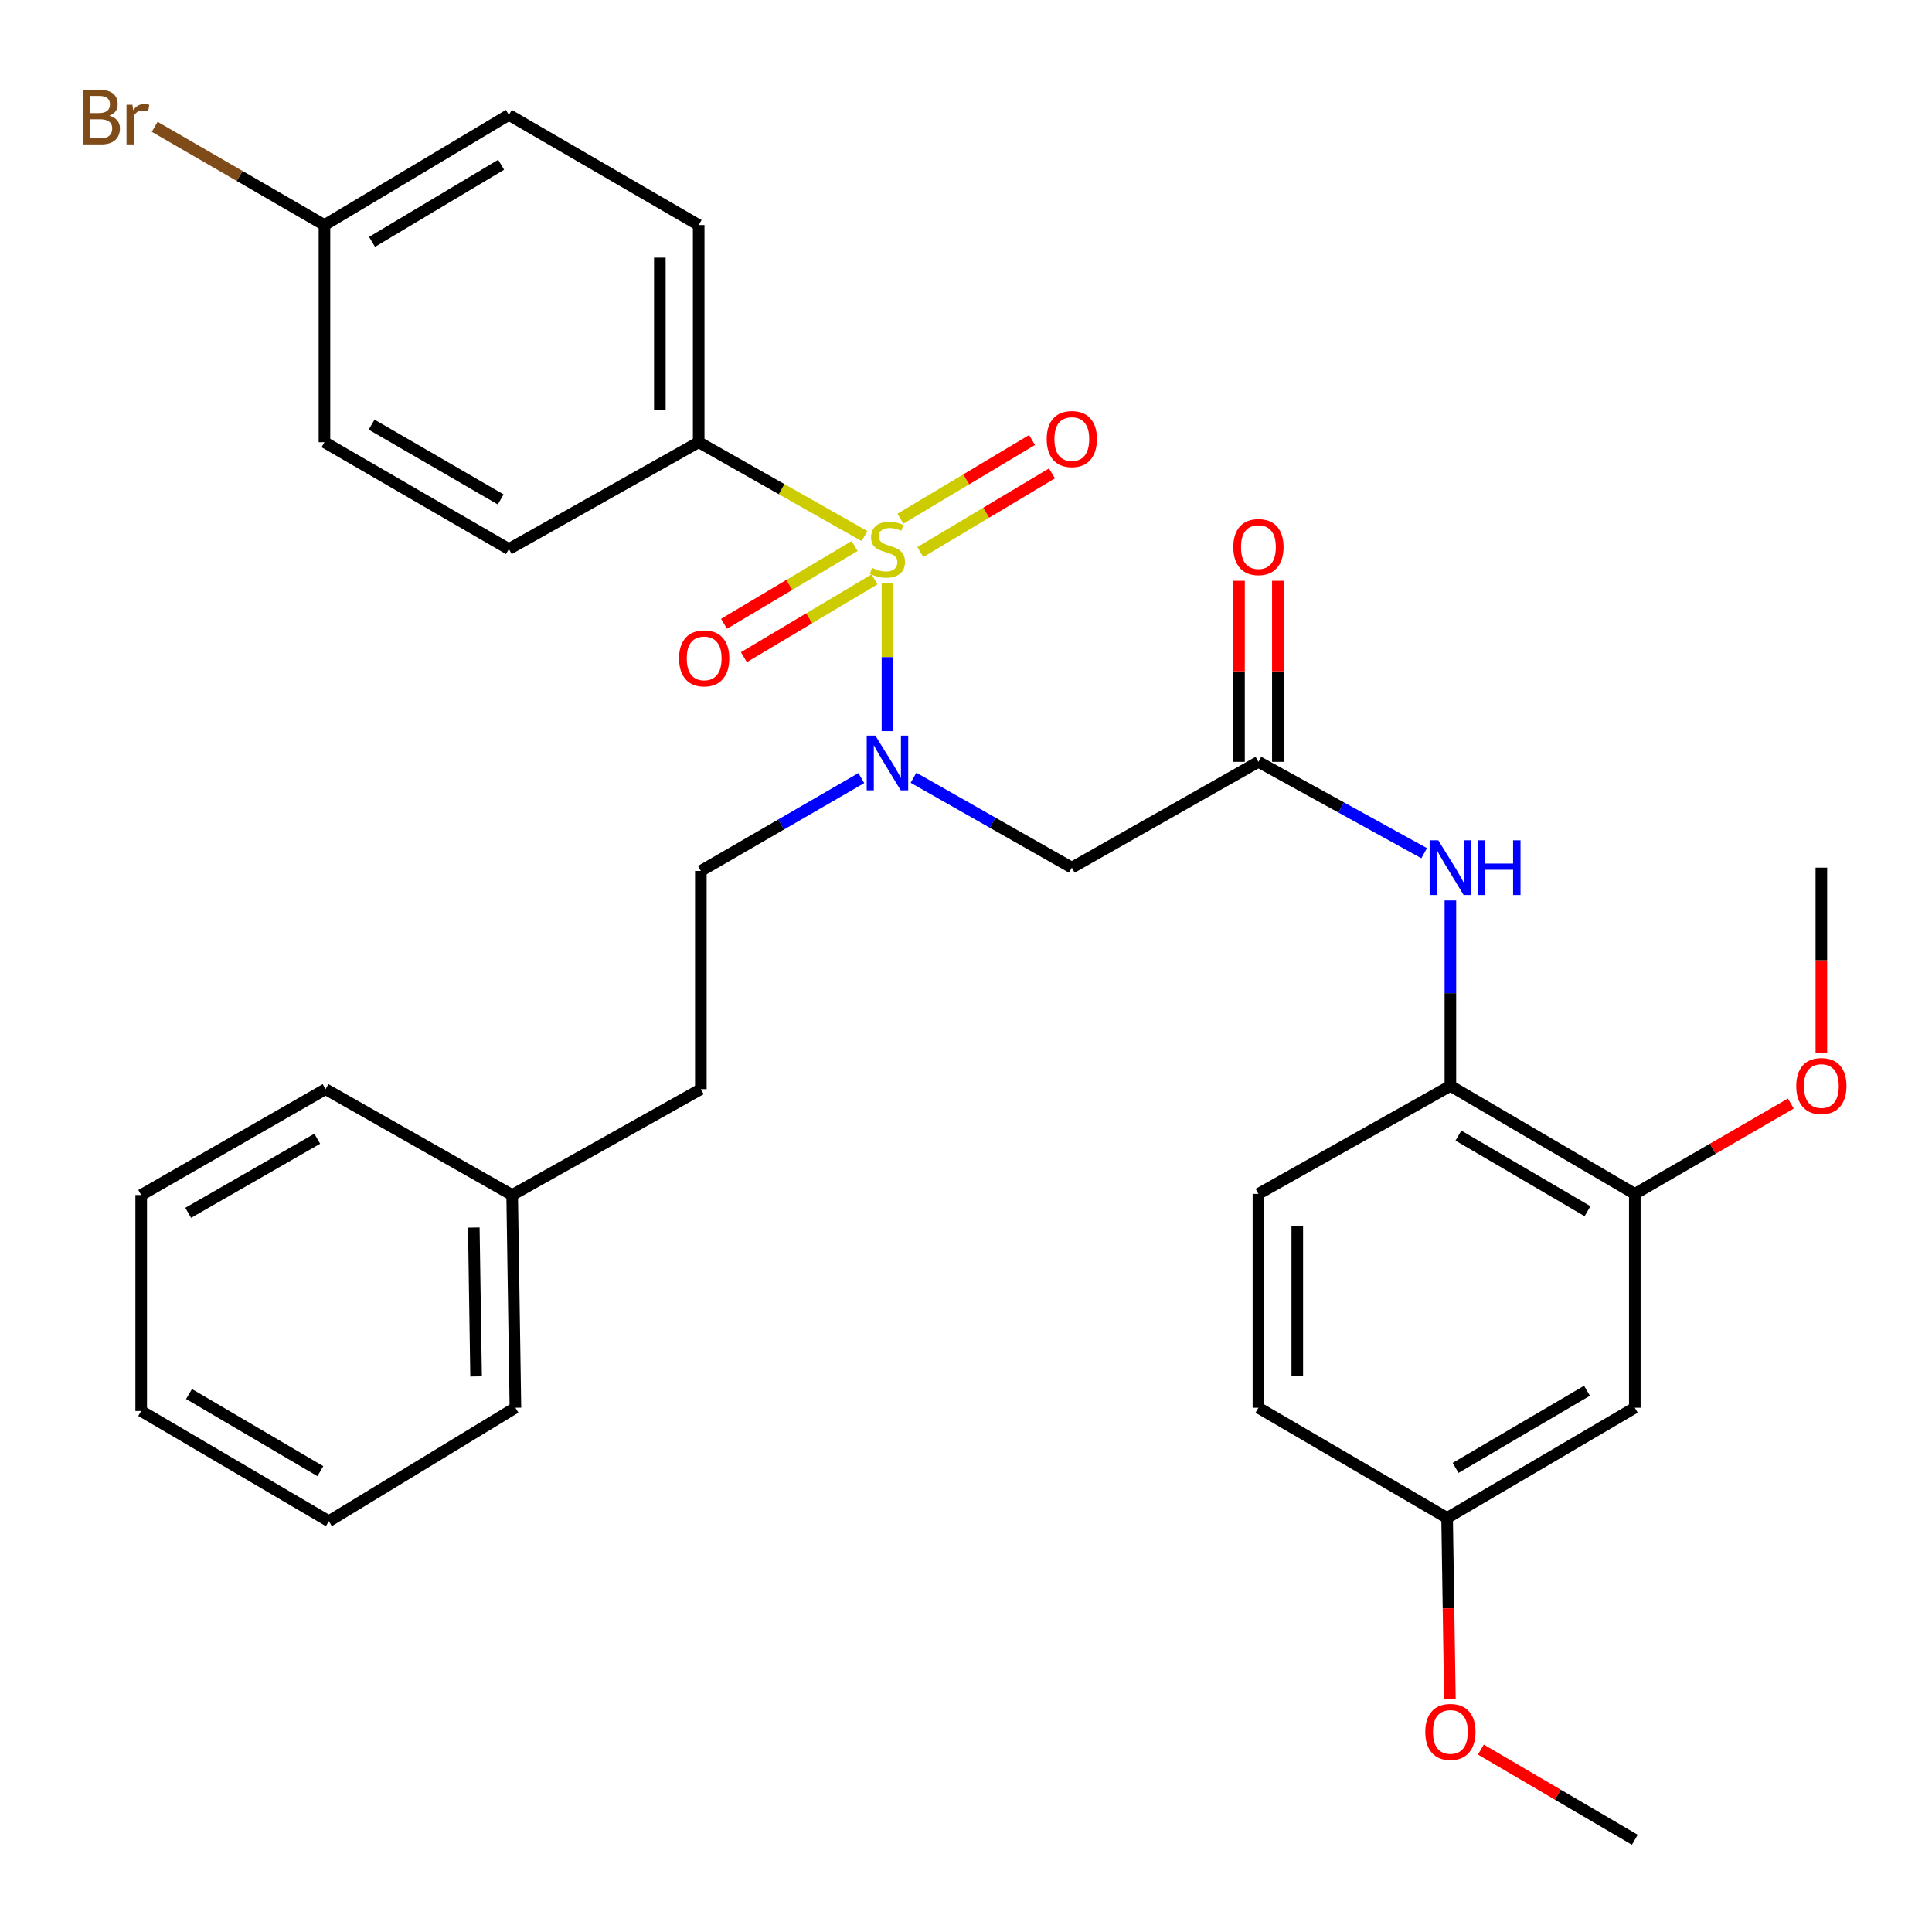 <?xml version='1.0' encoding='iso-8859-1'?>
<svg version='1.1' baseProfile='full'
              xmlns='http://www.w3.org/2000/svg'
                      xmlns:rdkit='http://www.rdkit.org/xml'
                      xmlns:xlink='http://www.w3.org/1999/xlink'
                  xml:space='preserve'
width='1000px' height='1000px' viewBox='0 0 1000 1000'>
<!-- END OF HEADER -->
<rect style='opacity:1.0;fill:#FFFFFF;stroke:none' width='1000' height='1000' x='0' y='0'> </rect>
<path class='bond-0' d='M 459.345,301.845 L 459.345,340.133' style='fill:none;fill-rule:evenodd;stroke:#CCCC00;stroke-width:6px;stroke-linecap:butt;stroke-linejoin:miter;stroke-opacity:1' />
<path class='bond-0' d='M 459.345,340.133 L 459.345,378.42' style='fill:none;fill-rule:evenodd;stroke:#0000FF;stroke-width:6px;stroke-linecap:butt;stroke-linejoin:miter;stroke-opacity:1' />
<path class='bond-3' d='M 447.458,277.468 L 404.549,253.178' style='fill:none;fill-rule:evenodd;stroke:#CCCC00;stroke-width:6px;stroke-linecap:butt;stroke-linejoin:miter;stroke-opacity:1' />
<path class='bond-3' d='M 404.549,253.178 L 361.639,228.887' style='fill:none;fill-rule:evenodd;stroke:#000000;stroke-width:6px;stroke-linecap:butt;stroke-linejoin:miter;stroke-opacity:1' />
<path class='bond-6' d='M 476.362,285.74 L 510.429,265.381' style='fill:none;fill-rule:evenodd;stroke:#CCCC00;stroke-width:6px;stroke-linecap:butt;stroke-linejoin:miter;stroke-opacity:1' />
<path class='bond-6' d='M 510.429,265.381 L 544.496,245.021' style='fill:none;fill-rule:evenodd;stroke:#FF0000;stroke-width:6px;stroke-linecap:butt;stroke-linejoin:miter;stroke-opacity:1' />
<path class='bond-6' d='M 466.046,268.479 L 500.113,248.12' style='fill:none;fill-rule:evenodd;stroke:#CCCC00;stroke-width:6px;stroke-linecap:butt;stroke-linejoin:miter;stroke-opacity:1' />
<path class='bond-6' d='M 500.113,248.12 L 534.18,227.76' style='fill:none;fill-rule:evenodd;stroke:#FF0000;stroke-width:6px;stroke-linecap:butt;stroke-linejoin:miter;stroke-opacity:1' />
<path class='bond-7' d='M 442.36,282.61 L 408.554,302.741' style='fill:none;fill-rule:evenodd;stroke:#CCCC00;stroke-width:6px;stroke-linecap:butt;stroke-linejoin:miter;stroke-opacity:1' />
<path class='bond-7' d='M 408.554,302.741 L 374.748,322.873' style='fill:none;fill-rule:evenodd;stroke:#FF0000;stroke-width:6px;stroke-linecap:butt;stroke-linejoin:miter;stroke-opacity:1' />
<path class='bond-7' d='M 452.649,299.887 L 418.843,320.018' style='fill:none;fill-rule:evenodd;stroke:#CCCC00;stroke-width:6px;stroke-linecap:butt;stroke-linejoin:miter;stroke-opacity:1' />
<path class='bond-7' d='M 418.843,320.018 L 385.037,340.15' style='fill:none;fill-rule:evenodd;stroke:#FF0000;stroke-width:6px;stroke-linecap:butt;stroke-linejoin:miter;stroke-opacity:1' />
<path class='bond-1' d='M 472.829,402.564 L 513.8,425.832' style='fill:none;fill-rule:evenodd;stroke:#0000FF;stroke-width:6px;stroke-linecap:butt;stroke-linejoin:miter;stroke-opacity:1' />
<path class='bond-1' d='M 513.8,425.832 L 554.772,449.1' style='fill:none;fill-rule:evenodd;stroke:#000000;stroke-width:6px;stroke-linecap:butt;stroke-linejoin:miter;stroke-opacity:1' />
<path class='bond-10' d='M 445.815,402.736 L 404.286,426.767' style='fill:none;fill-rule:evenodd;stroke:#0000FF;stroke-width:6px;stroke-linecap:butt;stroke-linejoin:miter;stroke-opacity:1' />
<path class='bond-10' d='M 404.286,426.767 L 362.756,450.798' style='fill:none;fill-rule:evenodd;stroke:#000000;stroke-width:6px;stroke-linecap:butt;stroke-linejoin:miter;stroke-opacity:1' />
<path class='bond-2' d='M 554.772,449.1 L 651.361,394.326' style='fill:none;fill-rule:evenodd;stroke:#000000;stroke-width:6px;stroke-linecap:butt;stroke-linejoin:miter;stroke-opacity:1' />
<path class='bond-4' d='M 651.361,394.326 L 694.252,417.971' style='fill:none;fill-rule:evenodd;stroke:#000000;stroke-width:6px;stroke-linecap:butt;stroke-linejoin:miter;stroke-opacity:1' />
<path class='bond-4' d='M 694.252,417.971 L 737.144,441.615' style='fill:none;fill-rule:evenodd;stroke:#0000FF;stroke-width:6px;stroke-linecap:butt;stroke-linejoin:miter;stroke-opacity:1' />
<path class='bond-11' d='M 661.415,394.326 L 661.415,347.474' style='fill:none;fill-rule:evenodd;stroke:#000000;stroke-width:6px;stroke-linecap:butt;stroke-linejoin:miter;stroke-opacity:1' />
<path class='bond-11' d='M 661.415,347.474 L 661.415,300.621' style='fill:none;fill-rule:evenodd;stroke:#FF0000;stroke-width:6px;stroke-linecap:butt;stroke-linejoin:miter;stroke-opacity:1' />
<path class='bond-11' d='M 641.306,394.326 L 641.306,347.474' style='fill:none;fill-rule:evenodd;stroke:#000000;stroke-width:6px;stroke-linecap:butt;stroke-linejoin:miter;stroke-opacity:1' />
<path class='bond-11' d='M 641.306,347.474 L 641.306,300.621' style='fill:none;fill-rule:evenodd;stroke:#FF0000;stroke-width:6px;stroke-linecap:butt;stroke-linejoin:miter;stroke-opacity:1' />
<path class='bond-13' d='M 361.639,228.887 L 361.639,116.491' style='fill:none;fill-rule:evenodd;stroke:#000000;stroke-width:6px;stroke-linecap:butt;stroke-linejoin:miter;stroke-opacity:1' />
<path class='bond-13' d='M 341.531,212.028 L 341.531,133.35' style='fill:none;fill-rule:evenodd;stroke:#000000;stroke-width:6px;stroke-linecap:butt;stroke-linejoin:miter;stroke-opacity:1' />
<path class='bond-14' d='M 361.639,228.887 L 263.397,284.197' style='fill:none;fill-rule:evenodd;stroke:#000000;stroke-width:6px;stroke-linecap:butt;stroke-linejoin:miter;stroke-opacity:1' />
<path class='bond-5' d='M 750.72,466.083 L 750.72,514.063' style='fill:none;fill-rule:evenodd;stroke:#0000FF;stroke-width:6px;stroke-linecap:butt;stroke-linejoin:miter;stroke-opacity:1' />
<path class='bond-5' d='M 750.72,514.063 L 750.72,562.043' style='fill:none;fill-rule:evenodd;stroke:#000000;stroke-width:6px;stroke-linecap:butt;stroke-linejoin:miter;stroke-opacity:1' />
<path class='bond-8' d='M 750.72,562.043 L 846.18,617.946' style='fill:none;fill-rule:evenodd;stroke:#000000;stroke-width:6px;stroke-linecap:butt;stroke-linejoin:miter;stroke-opacity:1' />
<path class='bond-8' d='M 754.878,587.781 L 821.7,626.913' style='fill:none;fill-rule:evenodd;stroke:#000000;stroke-width:6px;stroke-linecap:butt;stroke-linejoin:miter;stroke-opacity:1' />
<path class='bond-12' d='M 750.72,562.043 L 651.361,617.946' style='fill:none;fill-rule:evenodd;stroke:#000000;stroke-width:6px;stroke-linecap:butt;stroke-linejoin:miter;stroke-opacity:1' />
<path class='bond-9' d='M 846.18,617.946 L 846.18,728.644' style='fill:none;fill-rule:evenodd;stroke:#000000;stroke-width:6px;stroke-linecap:butt;stroke-linejoin:miter;stroke-opacity:1' />
<path class='bond-19' d='M 846.18,617.946 L 886.563,594.565' style='fill:none;fill-rule:evenodd;stroke:#000000;stroke-width:6px;stroke-linecap:butt;stroke-linejoin:miter;stroke-opacity:1' />
<path class='bond-19' d='M 886.563,594.565 L 926.946,571.185' style='fill:none;fill-rule:evenodd;stroke:#FF0000;stroke-width:6px;stroke-linecap:butt;stroke-linejoin:miter;stroke-opacity:1' />
<path class='bond-34' d='M 846.18,728.644 L 749.022,785.674' style='fill:none;fill-rule:evenodd;stroke:#000000;stroke-width:6px;stroke-linecap:butt;stroke-linejoin:miter;stroke-opacity:1' />
<path class='bond-34' d='M 821.427,719.857 L 753.416,759.778' style='fill:none;fill-rule:evenodd;stroke:#000000;stroke-width:6px;stroke-linecap:butt;stroke-linejoin:miter;stroke-opacity:1' />
<path class='bond-17' d='M 362.756,450.798 L 362.756,563.742' style='fill:none;fill-rule:evenodd;stroke:#000000;stroke-width:6px;stroke-linecap:butt;stroke-linejoin:miter;stroke-opacity:1' />
<path class='bond-18' d='M 651.361,617.946 L 651.361,728.644' style='fill:none;fill-rule:evenodd;stroke:#000000;stroke-width:6px;stroke-linecap:butt;stroke-linejoin:miter;stroke-opacity:1' />
<path class='bond-18' d='M 671.469,634.55 L 671.469,712.039' style='fill:none;fill-rule:evenodd;stroke:#000000;stroke-width:6px;stroke-linecap:butt;stroke-linejoin:miter;stroke-opacity:1' />
<path class='bond-20' d='M 361.639,116.491 L 263.397,59.46' style='fill:none;fill-rule:evenodd;stroke:#000000;stroke-width:6px;stroke-linecap:butt;stroke-linejoin:miter;stroke-opacity:1' />
<path class='bond-21' d='M 263.397,284.197 L 167.937,228.887' style='fill:none;fill-rule:evenodd;stroke:#000000;stroke-width:6px;stroke-linecap:butt;stroke-linejoin:miter;stroke-opacity:1' />
<path class='bond-21' d='M 259.159,258.502 L 192.337,219.785' style='fill:none;fill-rule:evenodd;stroke:#000000;stroke-width:6px;stroke-linecap:butt;stroke-linejoin:miter;stroke-opacity:1' />
<path class='bond-15' d='M 749.022,785.674 L 651.361,728.644' style='fill:none;fill-rule:evenodd;stroke:#000000;stroke-width:6px;stroke-linecap:butt;stroke-linejoin:miter;stroke-opacity:1' />
<path class='bond-24' d='M 749.022,785.674 L 749.74,832.469' style='fill:none;fill-rule:evenodd;stroke:#000000;stroke-width:6px;stroke-linecap:butt;stroke-linejoin:miter;stroke-opacity:1' />
<path class='bond-24' d='M 749.74,832.469 L 750.458,879.263' style='fill:none;fill-rule:evenodd;stroke:#FF0000;stroke-width:6px;stroke-linecap:butt;stroke-linejoin:miter;stroke-opacity:1' />
<path class='bond-16' d='M 167.937,116.491 L 167.937,228.887' style='fill:none;fill-rule:evenodd;stroke:#000000;stroke-width:6px;stroke-linecap:butt;stroke-linejoin:miter;stroke-opacity:1' />
<path class='bond-22' d='M 167.937,116.491 L 124.004,91.06' style='fill:none;fill-rule:evenodd;stroke:#000000;stroke-width:6px;stroke-linecap:butt;stroke-linejoin:miter;stroke-opacity:1' />
<path class='bond-22' d='M 124.004,91.06 L 80.071,65.629' style='fill:none;fill-rule:evenodd;stroke:#7F4C19;stroke-width:6px;stroke-linecap:butt;stroke-linejoin:miter;stroke-opacity:1' />
<path class='bond-32' d='M 167.937,116.491 L 263.397,59.46' style='fill:none;fill-rule:evenodd;stroke:#000000;stroke-width:6px;stroke-linecap:butt;stroke-linejoin:miter;stroke-opacity:1' />
<path class='bond-32' d='M 192.569,125.199 L 259.391,85.278' style='fill:none;fill-rule:evenodd;stroke:#000000;stroke-width:6px;stroke-linecap:butt;stroke-linejoin:miter;stroke-opacity:1' />
<path class='bond-23' d='M 362.756,563.742 L 265.095,618.538' style='fill:none;fill-rule:evenodd;stroke:#000000;stroke-width:6px;stroke-linecap:butt;stroke-linejoin:miter;stroke-opacity:1' />
<path class='bond-25' d='M 942.736,544.9 L 942.736,497' style='fill:none;fill-rule:evenodd;stroke:#FF0000;stroke-width:6px;stroke-linecap:butt;stroke-linejoin:miter;stroke-opacity:1' />
<path class='bond-25' d='M 942.736,497 L 942.736,449.1' style='fill:none;fill-rule:evenodd;stroke:#000000;stroke-width:6px;stroke-linecap:butt;stroke-linejoin:miter;stroke-opacity:1' />
<path class='bond-26' d='M 265.095,618.538 L 266.782,728.644' style='fill:none;fill-rule:evenodd;stroke:#000000;stroke-width:6px;stroke-linecap:butt;stroke-linejoin:miter;stroke-opacity:1' />
<path class='bond-26' d='M 245.242,635.362 L 246.423,712.436' style='fill:none;fill-rule:evenodd;stroke:#000000;stroke-width:6px;stroke-linecap:butt;stroke-linejoin:miter;stroke-opacity:1' />
<path class='bond-27' d='M 265.095,618.538 L 168.506,563.742' style='fill:none;fill-rule:evenodd;stroke:#000000;stroke-width:6px;stroke-linecap:butt;stroke-linejoin:miter;stroke-opacity:1' />
<path class='bond-28' d='M 766.486,905.585 L 806.333,928.924' style='fill:none;fill-rule:evenodd;stroke:#FF0000;stroke-width:6px;stroke-linecap:butt;stroke-linejoin:miter;stroke-opacity:1' />
<path class='bond-28' d='M 806.333,928.924 L 846.18,952.264' style='fill:none;fill-rule:evenodd;stroke:#000000;stroke-width:6px;stroke-linecap:butt;stroke-linejoin:miter;stroke-opacity:1' />
<path class='bond-29' d='M 266.782,728.644 L 170.205,787.361' style='fill:none;fill-rule:evenodd;stroke:#000000;stroke-width:6px;stroke-linecap:butt;stroke-linejoin:miter;stroke-opacity:1' />
<path class='bond-30' d='M 168.506,563.742 L 73.079,618.538' style='fill:none;fill-rule:evenodd;stroke:#000000;stroke-width:6px;stroke-linecap:butt;stroke-linejoin:miter;stroke-opacity:1' />
<path class='bond-30' d='M 164.206,589.399 L 97.407,627.757' style='fill:none;fill-rule:evenodd;stroke:#000000;stroke-width:6px;stroke-linecap:butt;stroke-linejoin:miter;stroke-opacity:1' />
<path class='bond-33' d='M 170.205,787.361 L 73.079,730.331' style='fill:none;fill-rule:evenodd;stroke:#000000;stroke-width:6px;stroke-linecap:butt;stroke-linejoin:miter;stroke-opacity:1' />
<path class='bond-33' d='M 165.818,761.466 L 97.83,721.545' style='fill:none;fill-rule:evenodd;stroke:#000000;stroke-width:6px;stroke-linecap:butt;stroke-linejoin:miter;stroke-opacity:1' />
<path class='bond-31' d='M 73.079,618.538 L 73.079,730.331' style='fill:none;fill-rule:evenodd;stroke:#000000;stroke-width:6px;stroke-linecap:butt;stroke-linejoin:miter;stroke-opacity:1' />
<path  class='atom-0' d='M 451.345 293.917
Q 451.665 294.037, 452.985 294.597
Q 454.305 295.157, 455.745 295.517
Q 457.225 295.837, 458.665 295.837
Q 461.345 295.837, 462.905 294.557
Q 464.465 293.237, 464.465 290.957
Q 464.465 289.397, 463.665 288.437
Q 462.905 287.477, 461.705 286.957
Q 460.505 286.437, 458.505 285.837
Q 455.985 285.077, 454.465 284.357
Q 452.985 283.637, 451.905 282.117
Q 450.865 280.597, 450.865 278.037
Q 450.865 274.477, 453.265 272.277
Q 455.705 270.077, 460.505 270.077
Q 463.785 270.077, 467.505 271.637
L 466.585 274.717
Q 463.185 273.317, 460.625 273.317
Q 457.865 273.317, 456.345 274.477
Q 454.825 275.597, 454.865 277.557
Q 454.865 279.077, 455.625 279.997
Q 456.425 280.917, 457.545 281.437
Q 458.705 281.957, 460.625 282.557
Q 463.185 283.357, 464.705 284.157
Q 466.225 284.957, 467.305 286.597
Q 468.425 288.197, 468.425 290.957
Q 468.425 294.877, 465.785 296.997
Q 463.185 299.077, 458.825 299.077
Q 456.305 299.077, 454.385 298.517
Q 452.505 297.997, 450.265 297.077
L 451.345 293.917
' fill='#CCCC00'/>
<path  class='atom-1' d='M 453.085 380.747
L 462.365 395.747
Q 463.285 397.227, 464.765 399.907
Q 466.245 402.587, 466.325 402.747
L 466.325 380.747
L 470.085 380.747
L 470.085 409.067
L 466.205 409.067
L 456.245 392.667
Q 455.085 390.747, 453.845 388.547
Q 452.645 386.347, 452.285 385.667
L 452.285 409.067
L 448.605 409.067
L 448.605 380.747
L 453.085 380.747
' fill='#0000FF'/>
<path  class='atom-5' d='M 744.46 434.94
L 753.74 449.94
Q 754.66 451.42, 756.14 454.1
Q 757.62 456.78, 757.7 456.94
L 757.7 434.94
L 761.46 434.94
L 761.46 463.26
L 757.58 463.26
L 747.62 446.86
Q 746.46 444.94, 745.22 442.74
Q 744.02 440.54, 743.66 439.86
L 743.66 463.26
L 739.98 463.26
L 739.98 434.94
L 744.46 434.94
' fill='#0000FF'/>
<path  class='atom-5' d='M 764.86 434.94
L 768.7 434.94
L 768.7 446.98
L 783.18 446.98
L 783.18 434.94
L 787.02 434.94
L 787.02 463.26
L 783.18 463.26
L 783.18 450.18
L 768.7 450.18
L 768.7 463.26
L 764.86 463.26
L 764.86 434.94
' fill='#0000FF'/>
<path  class='atom-7' d='M 541.772 227.247
Q 541.772 220.447, 545.132 216.647
Q 548.492 212.847, 554.772 212.847
Q 561.052 212.847, 564.412 216.647
Q 567.772 220.447, 567.772 227.247
Q 567.772 234.127, 564.372 238.047
Q 560.972 241.927, 554.772 241.927
Q 548.532 241.927, 545.132 238.047
Q 541.772 234.167, 541.772 227.247
M 554.772 238.727
Q 559.092 238.727, 561.412 235.847
Q 563.772 232.927, 563.772 227.247
Q 563.772 221.687, 561.412 218.887
Q 559.092 216.047, 554.772 216.047
Q 550.452 216.047, 548.092 218.847
Q 545.772 221.647, 545.772 227.247
Q 545.772 232.967, 548.092 235.847
Q 550.452 238.727, 554.772 238.727
' fill='#FF0000'/>
<path  class='atom-8' d='M 351.477 340.771
Q 351.477 333.971, 354.837 330.171
Q 358.197 326.371, 364.477 326.371
Q 370.757 326.371, 374.117 330.171
Q 377.477 333.971, 377.477 340.771
Q 377.477 347.651, 374.077 351.571
Q 370.677 355.451, 364.477 355.451
Q 358.237 355.451, 354.837 351.571
Q 351.477 347.691, 351.477 340.771
M 364.477 352.251
Q 368.797 352.251, 371.117 349.371
Q 373.477 346.451, 373.477 340.771
Q 373.477 335.211, 371.117 332.411
Q 368.797 329.571, 364.477 329.571
Q 360.157 329.571, 357.797 332.371
Q 355.477 335.171, 355.477 340.771
Q 355.477 346.491, 357.797 349.371
Q 360.157 352.251, 364.477 352.251
' fill='#FF0000'/>
<path  class='atom-12' d='M 638.361 283.16
Q 638.361 276.36, 641.721 272.56
Q 645.081 268.76, 651.361 268.76
Q 657.641 268.76, 661.001 272.56
Q 664.361 276.36, 664.361 283.16
Q 664.361 290.04, 660.961 293.96
Q 657.561 297.84, 651.361 297.84
Q 645.121 297.84, 641.721 293.96
Q 638.361 290.08, 638.361 283.16
M 651.361 294.64
Q 655.681 294.64, 658.001 291.76
Q 660.361 288.84, 660.361 283.16
Q 660.361 277.6, 658.001 274.8
Q 655.681 271.96, 651.361 271.96
Q 647.041 271.96, 644.681 274.76
Q 642.361 277.56, 642.361 283.16
Q 642.361 288.88, 644.681 291.76
Q 647.041 294.64, 651.361 294.64
' fill='#FF0000'/>
<path  class='atom-20' d='M 929.736 562.123
Q 929.736 555.323, 933.096 551.523
Q 936.456 547.723, 942.736 547.723
Q 949.016 547.723, 952.376 551.523
Q 955.736 555.323, 955.736 562.123
Q 955.736 569.003, 952.336 572.923
Q 948.936 576.803, 942.736 576.803
Q 936.496 576.803, 933.096 572.923
Q 929.736 569.043, 929.736 562.123
M 942.736 573.603
Q 947.056 573.603, 949.376 570.723
Q 951.736 567.803, 951.736 562.123
Q 951.736 556.563, 949.376 553.763
Q 947.056 550.923, 942.736 550.923
Q 938.416 550.923, 936.056 553.723
Q 933.736 556.523, 933.736 562.123
Q 933.736 567.843, 936.056 570.723
Q 938.416 573.603, 942.736 573.603
' fill='#FF0000'/>
<path  class='atom-23' d='M 56.602 59.88
Q 59.322 60.64, 60.681 62.32
Q 62.081 63.96, 62.081 66.4
Q 62.081 70.32, 59.562 72.56
Q 57.081 74.76, 52.361 74.76
L 42.842 74.76
L 42.842 46.44
L 51.202 46.44
Q 56.041 46.44, 58.481 48.4
Q 60.922 50.36, 60.922 53.96
Q 60.922 58.24, 56.602 59.88
M 46.642 49.64
L 46.642 58.52
L 51.202 58.52
Q 54.002 58.52, 55.441 57.4
Q 56.922 56.24, 56.922 53.96
Q 56.922 49.64, 51.202 49.64
L 46.642 49.64
M 52.361 71.56
Q 55.121 71.56, 56.602 70.24
Q 58.081 68.92, 58.081 66.4
Q 58.081 64.08, 56.441 62.92
Q 54.842 61.72, 51.761 61.72
L 46.642 61.72
L 46.642 71.56
L 52.361 71.56
' fill='#7F4C19'/>
<path  class='atom-23' d='M 68.522 54.2
L 68.962 57.04
Q 71.121 53.84, 74.641 53.84
Q 75.761 53.84, 77.281 54.24
L 76.681 57.6
Q 74.962 57.2, 74.001 57.2
Q 72.322 57.2, 71.201 57.88
Q 70.121 58.52, 69.242 60.08
L 69.242 74.76
L 65.481 74.76
L 65.481 54.2
L 68.522 54.2
' fill='#7F4C19'/>
<path  class='atom-25' d='M 737.72 896.43
Q 737.72 889.63, 741.08 885.83
Q 744.44 882.03, 750.72 882.03
Q 757 882.03, 760.36 885.83
Q 763.72 889.63, 763.72 896.43
Q 763.72 903.31, 760.32 907.23
Q 756.92 911.11, 750.72 911.11
Q 744.48 911.11, 741.08 907.23
Q 737.72 903.35, 737.72 896.43
M 750.72 907.91
Q 755.04 907.91, 757.36 905.03
Q 759.72 902.11, 759.72 896.43
Q 759.72 890.87, 757.36 888.07
Q 755.04 885.23, 750.72 885.23
Q 746.4 885.23, 744.04 888.03
Q 741.72 890.83, 741.72 896.43
Q 741.72 902.15, 744.04 905.03
Q 746.4 907.91, 750.72 907.91
' fill='#FF0000'/>
</svg>
